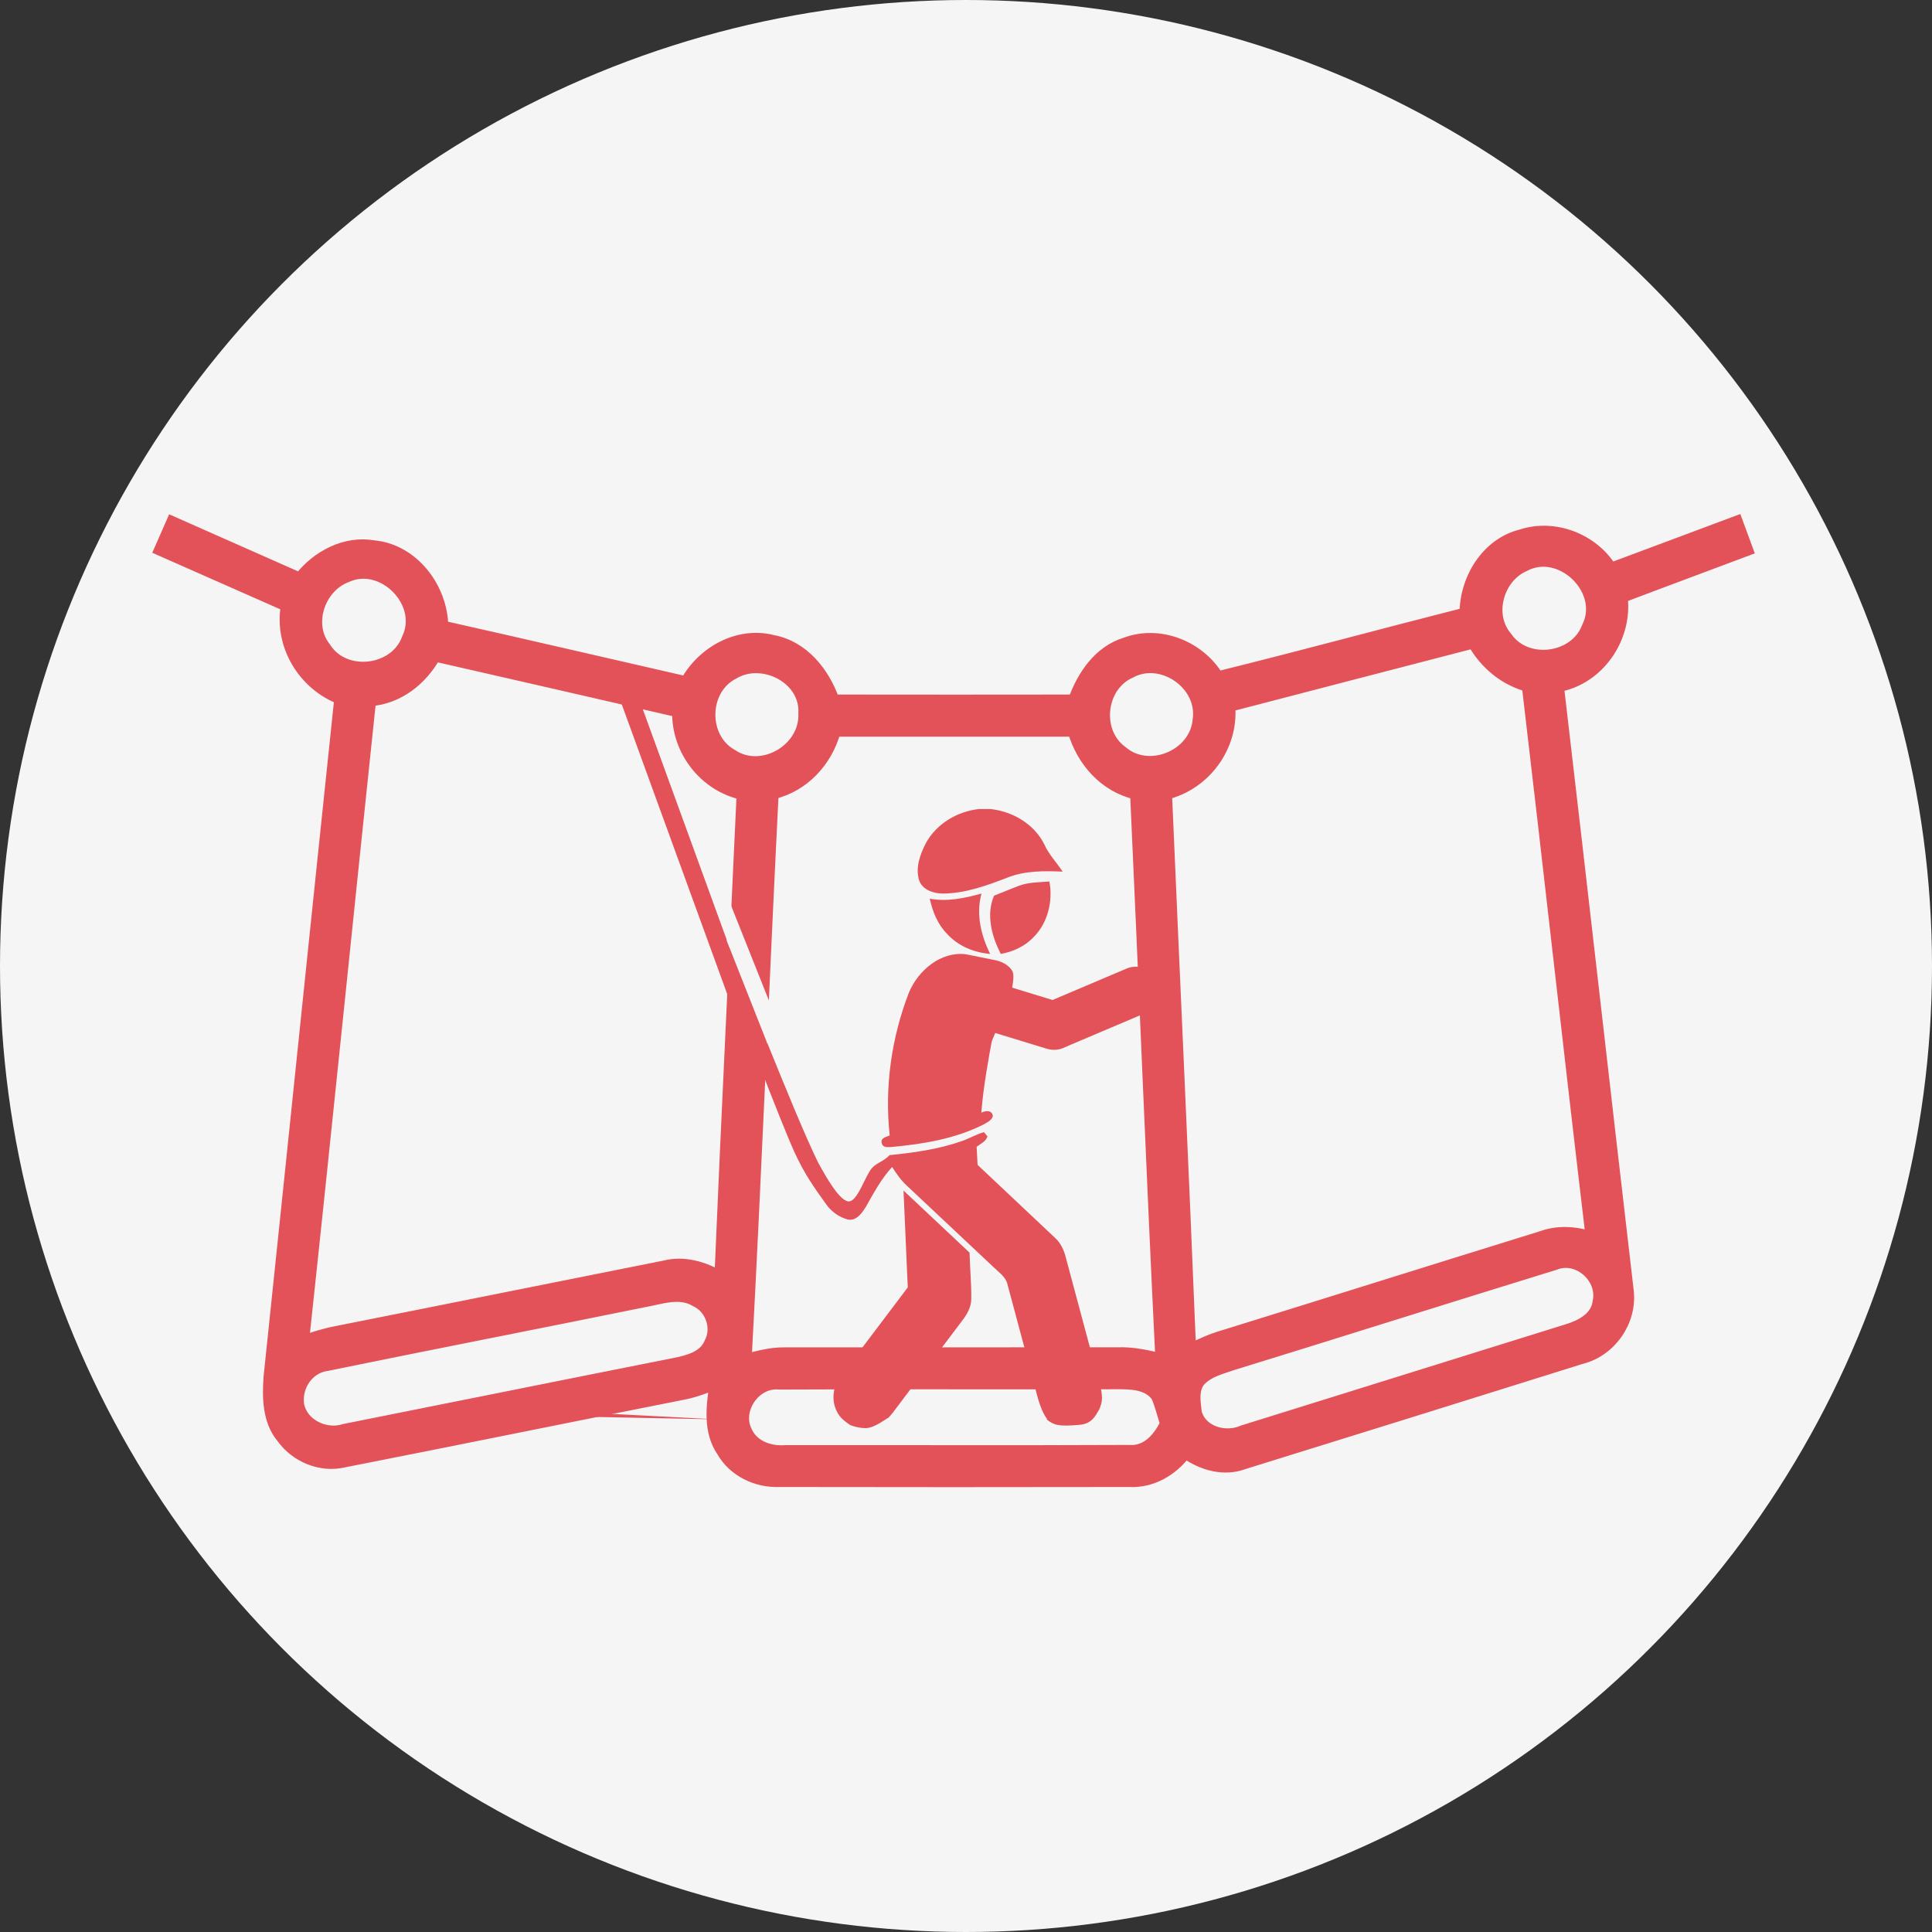 <?xml version="1.0" encoding="UTF-8"?>
<svg width="160px" height="160px" viewBox="0 0 160 160" version="1.1" xmlns="http://www.w3.org/2000/svg" xmlns:xlink="http://www.w3.org/1999/xlink">
    <rect x="0" y="0" width="160" height="160" fill="#333333" stroke="none"/>
    <!-- Generator: Sketch 53.2 (72643) - https://sketchapp.com -->
    <title>p1 copy</title>
    <desc>Created with Sketch.</desc>
    <defs>
        <circle id="path-1" cx="80" cy="80" r="80"></circle>
    </defs>
    <g id="Icons" stroke="none" stroke-width="1" fill="none" fill-rule="evenodd">
        <g id="Artboard" transform="translate(-84, -83)">
            <g id="p1-copy" transform="translate(84, 83)">
                <mask id="mask-2" fill="white">
                    <use xlink:href="#path-1"></use>
                </mask>
                <use id="Mask" fill="#F5F5F5" xlink:href="#path-1"></use>
                <g id="Group" mask="url(#mask-2)">
                    <g transform="translate(13, 43)">
                        <rect id="Rectangle" stroke="none" fill="#E35259" fill-rule="evenodd" transform="translate(70.944, 40.921) rotate(17) translate(-70.944, -40.921) " x="65.444" y="38.921" width="11" height="4" rx="2"></rect>
                        <path d="M64.547,37.525 L69.722,37.075 C70.104,37.252 70.313,37.556 70.35,37.986 C70.386,38.416 70.266,40.037 69.989,42.85 L64.4,42.775 L64.547,37.525 Z" id="Rectangle-Copy-19" stroke="none" fill="#E35259" fill-rule="evenodd" transform="translate(67.378, 39.963) rotate(17) translate(-67.378, -39.963) "></path>
                        <rect id="Rectangle-Copy-18" stroke="none" fill="#E35259" fill-rule="evenodd" transform="translate(77.844, 40.427) scale(-1, 1) rotate(23) translate(-77.844, -40.427) " x="72.344" y="38.427" width="11" height="4" rx="2"></rect>
                        <path d="M0.27,2.521 C0.605,1.761 0.935,1.006 1.265,0.252 C4.785,1.811 8.305,3.366 11.825,4.926 C13.275,3.074 15.585,1.831 17.97,2.249 C21.215,2.561 23.59,5.721 23.625,8.891 C30.365,10.405 37.095,11.97 43.825,13.509 C45.21,10.994 48.145,9.353 51.005,10.088 C53.505,10.556 55.225,12.714 56.025,15.019 C62.665,15.029 69.31,15.029 75.95,15.019 C76.68,12.961 78.045,10.948 80.225,10.284 C83.04,9.233 86.315,10.556 87.85,13.097 C94.71,11.406 101.53,9.545 108.375,7.809 C108.365,4.976 110.15,2.033 112.98,1.338 C115.725,0.433 118.89,1.655 120.41,4.106 C123.89,2.818 127.355,1.504 130.83,0.211 C131.115,0.986 131.4,1.761 131.685,2.536 C128.225,3.839 124.755,5.117 121.295,6.435 C121.715,9.816 119.385,13.218 116.015,13.816 C117.975,30.511 119.85,47.22 121.8,63.919 C122.085,66.395 120.385,68.845 117.99,69.454 C108.66,72.377 99.33,75.291 89.995,78.184 C88.35,78.803 86.555,78.274 85.17,77.288 C84.07,78.752 82.38,79.748 80.515,79.648 C70.845,79.668 61.18,79.663 51.51,79.648 C49.655,79.713 47.765,78.813 46.83,77.162 C45.705,75.517 45.98,73.419 46.265,71.562 C45.375,71.914 44.475,72.257 43.53,72.433 C34.18,74.279 24.84,76.191 15.485,78.028 C13.57,78.481 11.52,77.63 10.38,76.04 C9.225,74.652 9.2,72.719 9.33,71.004 C11.295,52.282 13.215,33.56 15.185,14.838 C12.15,13.665 10.18,10.42 10.76,7.155 C7.26,5.62 3.77,4.06 0.27,2.521 L0.27,2.521 Z M113.225,3.839 C111.025,4.805 110.135,7.93 111.76,9.806 C113.4,12.176 117.475,11.653 118.49,8.946 C120.04,5.852 116.25,2.209 113.225,3.839 L113.225,3.839 Z M15.695,4.74 C13.435,5.585 12.35,8.704 13.915,10.657 C15.505,13.192 19.765,12.699 20.775,9.882 C22.21,6.883 18.68,3.351 15.695,4.74 L15.695,4.74 Z M88.79,15.457 C89.105,18.787 86.775,21.947 83.56,22.722 C84.215,38.078 84.94,53.429 85.555,68.79 C86.415,68.357 87.295,67.955 88.22,67.683 C97.035,64.956 105.84,62.179 114.655,59.452 C116.015,58.943 117.455,59.059 118.82,59.477 C117.01,44.257 115.33,29.021 113.53,13.796 C111.595,13.268 110.005,11.945 109.025,10.199 C102.28,11.945 95.535,13.701 88.79,15.457 L88.79,15.457 Z M17.645,14.989 C15.775,32.689 13.995,50.405 12.09,68.111 C13,67.779 13.93,67.492 14.885,67.311 C23.93,65.519 32.975,63.688 42.02,61.892 C43.635,61.474 45.265,61.957 46.665,62.777 C47.225,49.434 47.895,36.091 48.505,22.742 C45.37,22.078 43.08,19.125 43.165,15.904 C36.455,14.355 29.735,12.82 23.02,11.286 C21.9,13.293 19.985,14.808 17.645,14.989 L17.645,14.989 Z M47.715,12.765 C45.14,14.083 45.075,18.133 47.605,19.537 C50.095,21.208 53.75,19.074 53.615,16.091 C53.8,13.127 50.12,11.301 47.715,12.765 L47.715,12.765 Z M80.605,12.664 C78.065,13.781 77.635,17.615 79.895,19.255 C82.145,21.203 86.03,19.587 86.27,16.614 C86.7,13.65 83.215,11.24 80.605,12.664 L80.605,12.664 Z M56.135,17.509 C55.455,20.025 53.545,22.098 50.985,22.697 C50.2,38.34 49.585,53.997 48.745,69.635 C49.785,69.358 50.84,69.072 51.925,69.082 C61.135,69.072 70.345,69.092 79.555,69.077 C80.785,69.031 81.995,69.293 83.185,69.59 C82.415,53.967 81.81,38.34 81.09,22.717 C78.5,22.128 76.635,20.015 75.915,17.509 C69.32,17.504 62.73,17.504 56.135,17.509 L56.135,17.509 Z M115.75,61.686 C106.835,64.428 97.94,67.25 89.025,69.997 C88.105,70.314 87.085,70.561 86.385,71.291 C85.72,72.025 85.93,73.107 86.03,74.003 C86.49,75.638 88.5,76.171 89.945,75.527 C98.905,72.73 107.87,69.932 116.84,67.14 C117.96,66.797 119.23,66.133 119.39,64.83 C119.84,62.813 117.68,60.896 115.75,61.686 L115.75,61.686 Z M40.27,64.775 C31.555,66.551 22.82,68.242 14.105,70.033 C12.52,70.224 11.475,71.774 11.685,73.323 C11.995,75.024 13.98,75.935 15.54,75.416 C24.68,73.595 33.815,71.748 42.955,69.937 C44.045,69.716 45.36,69.358 45.82,68.211 C46.49,66.953 45.89,65.293 44.61,64.714 C43.25,63.909 41.695,64.533 40.27,64.775 L40.27,64.775 Z M48.81,75.582 C49.365,76.79 50.735,77.268 51.985,77.182 C61.485,77.167 70.985,77.208 80.48,77.162 C81.965,77.298 82.985,76.121 83.565,74.898 C83.325,74.138 83.14,73.364 82.83,72.634 C82.08,71.567 80.68,71.547 79.515,71.552 C70.185,71.582 60.85,71.527 51.52,71.577 C49.49,71.376 47.865,73.786 48.81,75.582 Z" id="Shape" stroke="#E35259" stroke-width="1" fill="#E35259" fill-rule="nonzero"></path>
                        <path d="M48.43,38.254 C49.06,39.755 49.782,41.496 50.519,43.313 C51.969,46.89 53.658,51.049 54.753,53.275 C55.552,54.738 56.473,56.284 57.18,56.481 C57.888,56.678 58.476,54.876 59.018,54 C59.464,53.271 60.093,53.285 60.669,52.662 C62.681,52.463 64.707,52.18 66.625,51.51 C67.26,51.299 67.837,50.941 68.483,50.758 C68.555,50.846 68.705,51.021 68.778,51.109 C68.653,51.542 68.204,51.718 67.88,51.971 C67.908,52.47 67.935,52.97 67.96,53.47 C70.095,55.492 72.245,57.5 74.382,59.521 C74.844,59.945 75.112,60.529 75.263,61.133 C76.107,64.3 76.955,67.465 77.81,70.628 C77.99,71.336 78.251,72.034 78.26,72.772 C78.263,73.11 78.164,73.426 78.03,73.731 C77.684,74.311 77.413,74.908 76.397,75 C74.605,75.162 74.266,75 73.691,74.56 C73.683,74.554 73.673,74.548 73.66,74.543 C73.681,74.542 73.703,74.541 73.724,74.54 C73.033,73.55 72.855,72.333 72.533,71.194 C71.831,68.59 71.138,65.985 70.439,63.381 C70.303,62.75 69.737,62.387 69.309,61.966 C66.911,59.719 64.526,57.462 62.127,55.216 C61.629,54.765 61.242,54.211 60.883,53.645 C59.978,54.623 59.354,55.807 58.7,56.957 C58.377,57.484 57.886,58.163 57.18,57.986 C56.484,57.788 55.907,57.374 55.484,56.821 C54.35,55.25 53.625,54.215 52.813,52.459 C52.173,51.05 51.067,48.232 50.144,45.871 C49.736,44.828 49.329,43.731 48.93,42.634 L48.487,42.795 L38.226,14.604 L39.636,14.091 L48.43,38.254 Z M28,74.18 L28,73.852 C28.085,73.79 28.254,73.664 28.339,73.602 C34.359,73.925 40.38,74.229 46.4,74.547 L28,74.18 Z M57.418,75.024 C56.99,74.733 56.564,74.415 56.331,73.938 C55.821,73.009 55.97,71.812 56.615,70.988 C58.458,68.523 60.33,66.08 62.177,63.617 C62.054,60.943 61.937,58.269 61.825,55.594 C63.652,57.305 65.472,59.023 67.294,60.739 C67.322,62.009 67.453,63.275 67.436,64.545 C67.443,65.21 67.112,65.808 66.723,66.32 C64.796,68.857 62.895,71.411 60.972,73.949 C60.847,74.116 60.709,74.272 60.564,74.42 C60.352,74.497 59.432,75.272 58.679,75.272 C58.283,75.272 57.863,75.189 57.418,75.024 Z M68.077,24 L69.011,24 C70.88,24.189 72.683,25.273 73.497,26.953 C73.867,27.777 74.514,28.43 75,29.185 C73.466,29.115 71.868,29.106 70.423,29.683 C68.733,30.333 66.982,30.978 65.141,31 C64.332,31.012 63.373,30.703 63.109,29.877 C62.799,28.836 63.203,27.74 63.685,26.812 C64.552,25.23 66.265,24.196 68.077,24 Z M71.361,30.364 C72.175,30.054 73.054,30.073 73.906,30 C74.216,31.65 73.759,33.471 72.581,34.624 C71.855,35.393 70.88,35.82 69.882,36 C69.134,34.551 68.645,32.762 69.321,31.177 C70.004,30.917 70.677,30.622 71.361,30.364 Z M64,31.424 C65.442,31.697 66.895,31.381 68.285,31 C67.814,32.691 68.241,34.471 69,36 C67.672,35.886 66.351,35.359 65.434,34.339 C64.656,33.557 64.229,32.5 64,31.424 Z M62.268,39.211 C63.056,37.327 64.929,35.792 66.961,36.023 C68.35,36.292 68.082,36.257 69.472,36.528 C69.485,36.531 70.411,36.702 70.827,37.4 C70.956,37.616 70.956,38.075 70.827,38.776 C69.962,38.32 69.292,38.025 68.818,37.892 C67.886,37.617 66.77,37.275 65.932,37.986 C64.673,38.878 64.814,41.109 66.175,41.816 C67.149,42.251 68.211,42.415 69.223,42.729 C68.837,44.858 68.437,46.985 68.269,49.147 C68.608,48.97 69.171,48.906 69.225,49.435 C69.105,49.825 68.71,49.968 68.401,50.152 C66.058,51.319 63.454,51.743 60.892,51.984 C60.596,51.991 60.113,52.093 60.027,51.679 C59.873,51.255 60.422,51.142 60.682,51.033 C60.244,47.03 60.829,42.938 62.268,39.211 Z" id="Combined-Shape" stroke="none" fill="#E35259" fill-rule="nonzero"></path>
                        <polygon id="Rectangle" stroke="none" fill="#F5F5F5" fill-rule="nonzero" transform="translate(49.032, 37.671) rotate(-24) translate(-49.032, -37.671) " points="48.471 34.385 49.987 31.769 49.598 41.513 48.077 43.573"></polygon>
                    </g>
                </g>
            </g>
        </g>
    </g>
</svg>